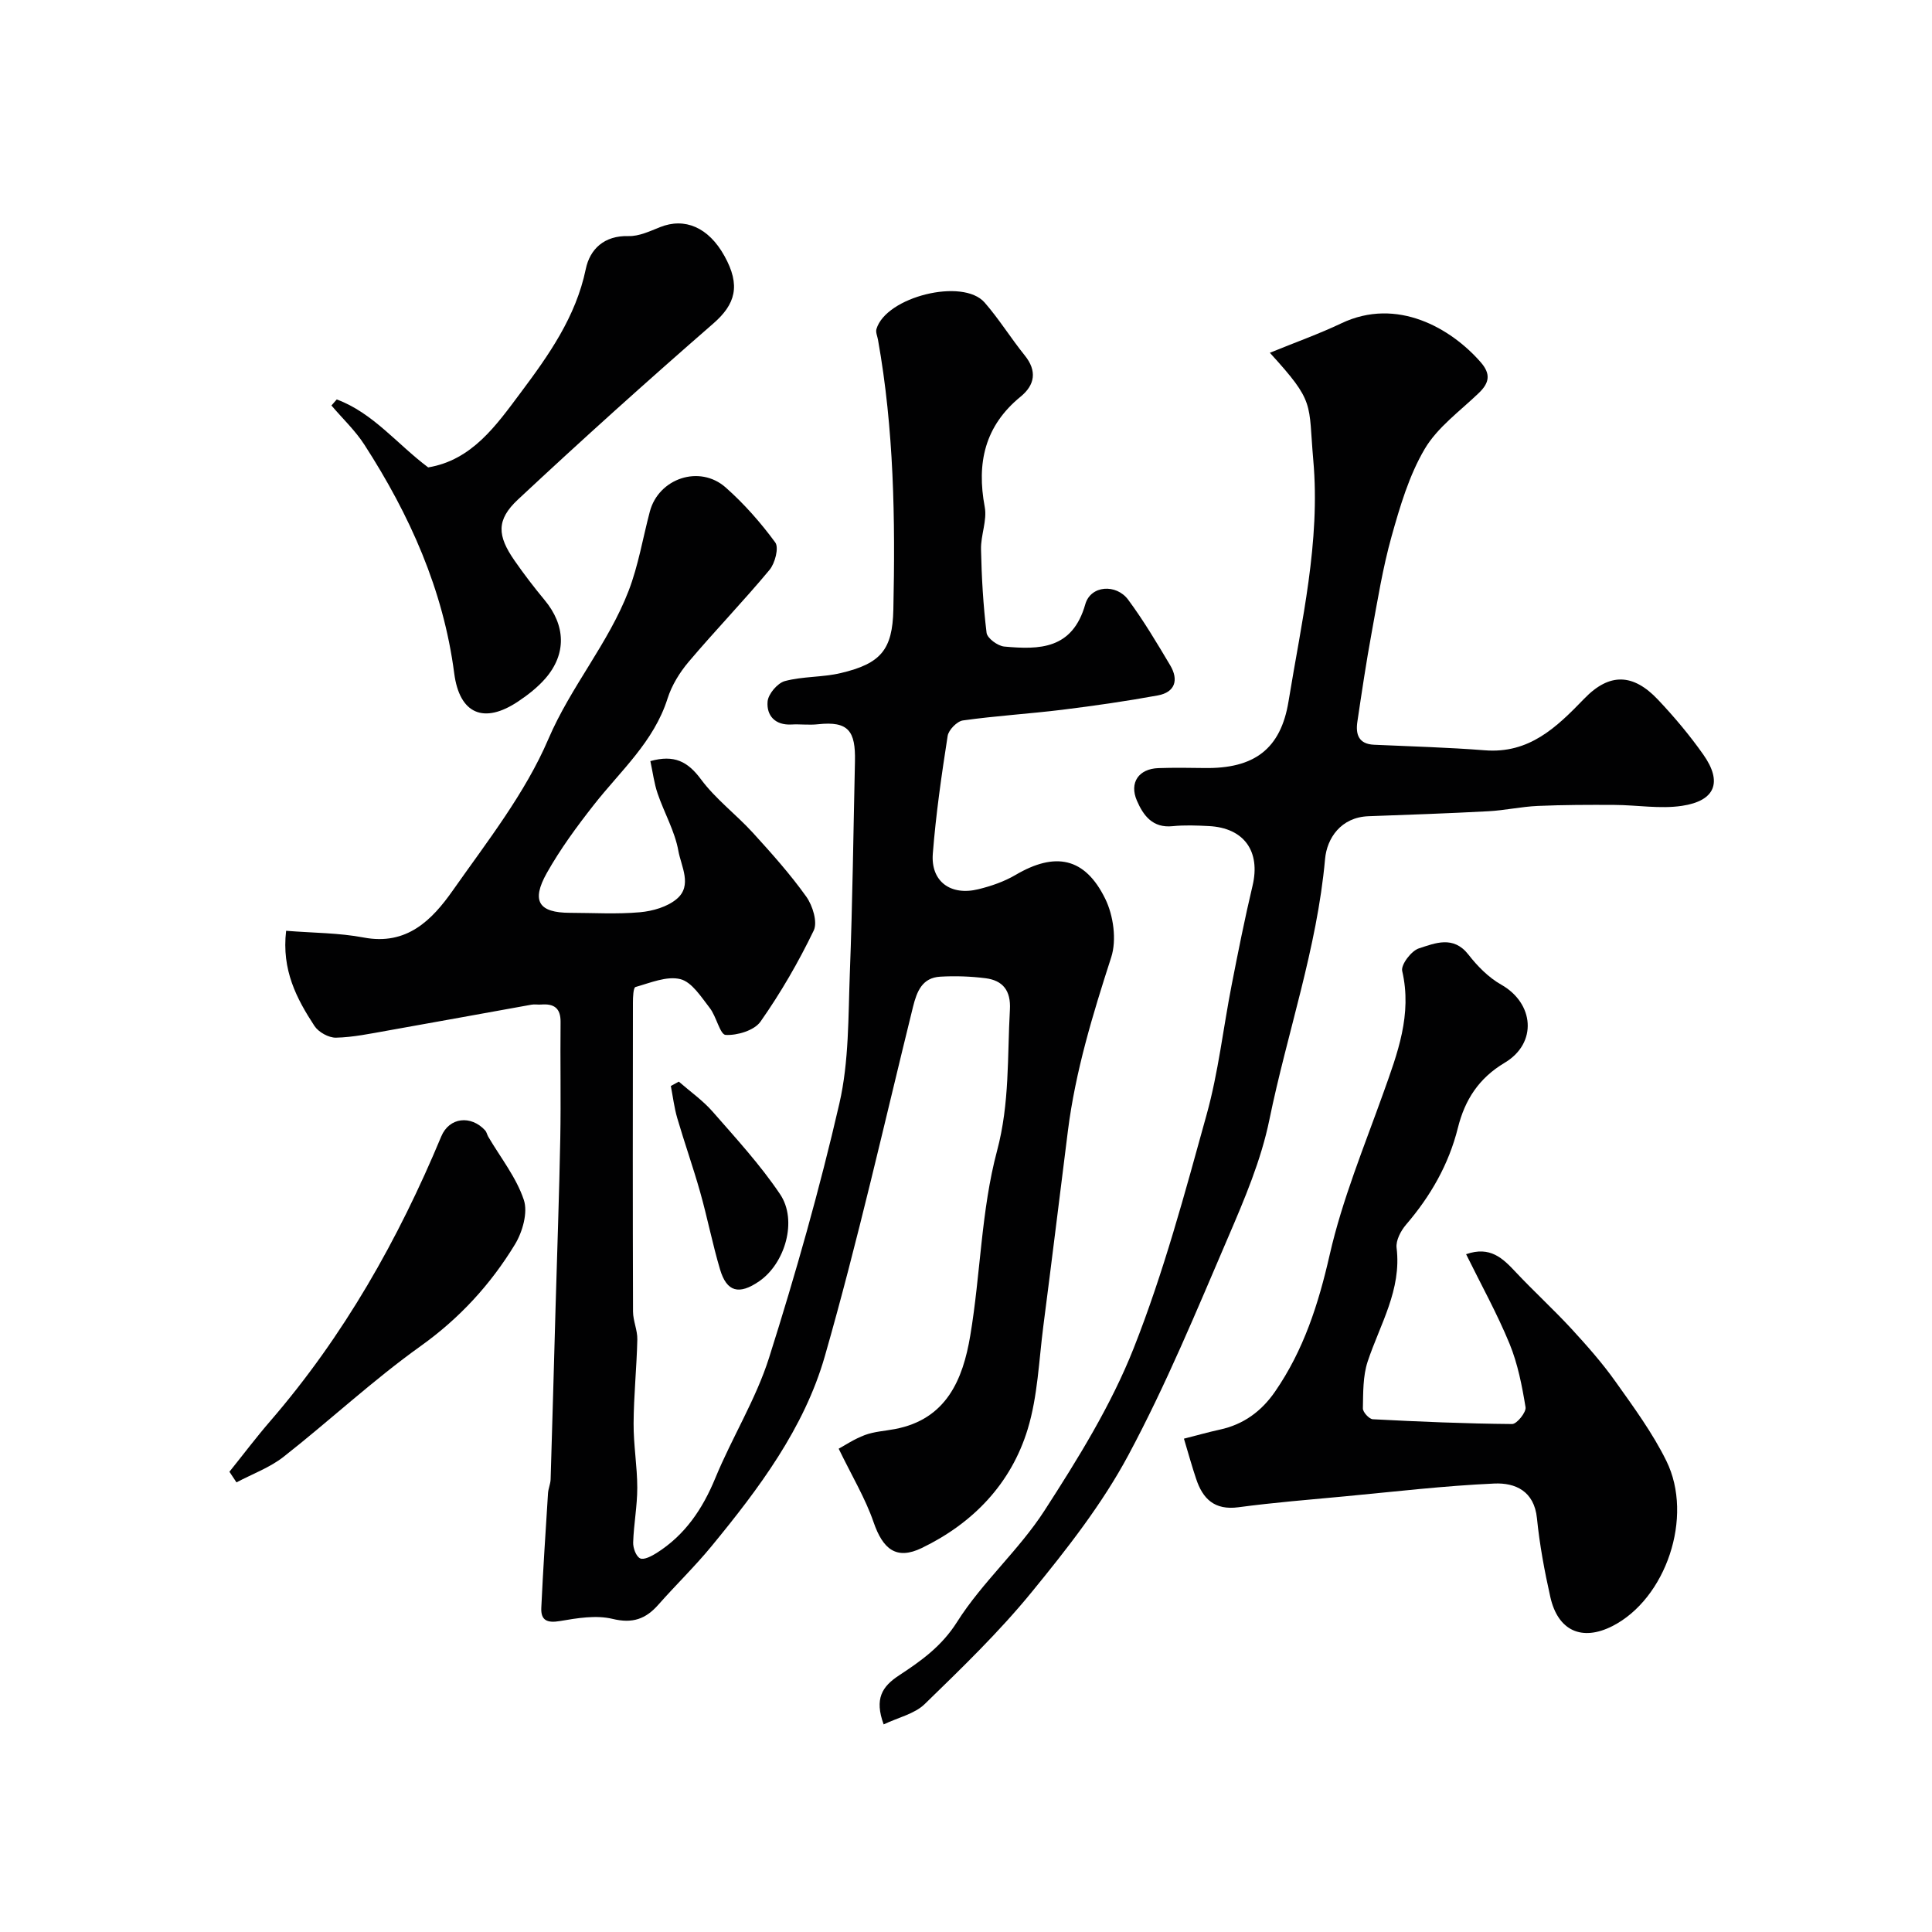 <svg enable-background="new 0 0 400 400" viewBox="0 0 400 400" xmlns="http://www.w3.org/2000/svg"><g fill="#010102"><path d="m59.24 192.71c5.62.45 10.93.42 16.04 1.39 8.95 1.71 14.17-3.63 18.46-9.73 7.12-10.13 14.99-20.13 19.8-31.37 4.66-10.88 12.42-19.79 16.61-30.68 2.02-5.25 2.94-10.93 4.39-16.4 1.82-6.89 10.31-9.77 15.71-4.99 3.81 3.37 7.25 7.28 10.26 11.38.79 1.08-.05 4.31-1.19 5.68-5.4 6.49-11.27 12.57-16.73 19.02-1.87 2.21-3.51 4.87-4.38 7.61-2.84 8.98-9.75 14.98-15.27 22.03-3.52 4.48-6.93 9.13-9.72 14.08-3.29 5.85-1.67 8.25 4.8 8.26 4.83.01 9.69.31 14.49-.12 2.64-.24 5.67-1.11 7.62-2.77 3.26-2.76.89-6.74.32-9.93-.73-4.09-2.94-7.89-4.3-11.89-.72-2.1-.99-4.35-1.5-6.7 4.92-1.38 7.73.06 10.48 3.77 3.03 4.09 7.27 7.26 10.74 11.06 3.87 4.25 7.73 8.56 11.06 13.23 1.32 1.85 2.38 5.28 1.54 7.02-3.16 6.55-6.84 12.91-11.02 18.86-1.28 1.82-4.8 2.88-7.21 2.75-1.17-.06-1.92-3.84-3.3-5.59-1.77-2.27-3.69-5.36-6.08-5.96-2.81-.7-6.23.77-9.29 1.63-.45.13-.53 2.09-.53 3.21-.03 21.33-.05 42.66.02 63.99.01 1.93.94 3.87.89 5.79-.13 5.79-.74 11.57-.77 17.36-.03 4.45.76 8.9.76 13.35 0 3.76-.73 7.52-.85 11.29-.04 1.14.59 2.89 1.44 3.3.78.38 2.38-.46 3.4-1.1 5.89-3.72 9.53-9.11 12.17-15.52 3.46-8.41 8.4-16.3 11.13-24.92 5.49-17.34 10.47-34.9 14.55-52.62 2.01-8.72 1.83-17.99 2.17-27.04.56-14.59.73-29.2 1.06-43.8.14-6.28-1.33-8.38-7.66-7.69-1.81.2-3.67-.05-5.5.05-3.4.18-5.17-1.87-4.93-4.75.13-1.56 2.05-3.83 3.58-4.24 3.74-1 7.8-.76 11.58-1.66 8.27-1.96 10.7-4.8 10.88-13.15.41-18.69.13-37.36-3.18-55.85-.13-.74-.52-1.57-.32-2.23 1.99-6.68 17.9-10.65 22.4-5.48 3 3.44 5.42 7.37 8.29 10.93 2.62 3.24 2.1 6.14-.83 8.54-7.44 6.07-9.15 13.74-7.44 22.86.52 2.77-.84 5.85-.77 8.77.12 5.77.45 11.55 1.15 17.28.14 1.12 2.3 2.71 3.65 2.84 7.34.68 14.14.58 16.79-8.76 1.12-3.94 6.41-4.27 8.88-.93 3.19 4.31 5.95 8.96 8.7 13.58 1.78 3 1.04 5.57-2.57 6.23-6.56 1.2-13.18 2.15-19.8 2.97-6.84.84-13.73 1.25-20.55 2.21-1.22.17-2.97 1.97-3.16 3.21-1.26 8.08-2.43 16.2-3.07 24.35-.46 5.76 3.67 8.81 9.45 7.38 2.65-.65 5.34-1.58 7.67-2.95 8.21-4.83 14.37-3.66 18.58 4.94 1.7 3.47 2.39 8.51 1.24 12.09-3.81 11.8-7.41 23.59-8.97 35.93-1.7 13.48-3.34 26.97-5.09 40.45-.92 7.13-1.16 14.5-3.23 21.31-3.44 11.32-11.33 19.5-21.94 24.63-5.24 2.53-8.04.28-9.98-5.36-1.7-4.93-4.45-9.49-7.22-15.2 1.16-.62 3.19-2 5.42-2.83 1.96-.73 4.15-.84 6.23-1.24 10.66-2.02 14.07-10.26 15.59-19.33 2.14-12.72 2.25-25.91 5.55-38.28 2.63-9.86 2.11-19.47 2.66-29.24.22-3.91-1.44-6.03-5.05-6.49-3.09-.39-6.25-.5-9.36-.32-3.74.21-4.85 3.03-5.65 6.24-5.96 24.15-11.41 48.45-18.26 72.35-4.27 14.89-13.65 27.4-23.45 39.32-3.46 4.21-7.4 8.02-11.01 12.11-2.62 2.97-5.33 3.95-9.5 2.94-3.4-.82-7.29-.16-10.87.45-2.66.45-3.99-.13-3.87-2.74.37-7.91.89-15.82 1.39-23.72.06-.97.51-1.92.54-2.88.37-11.93.69-23.87 1.03-35.8.33-11.6.75-23.2.97-34.8.15-8.03-.03-16.06.06-24.08.03-2.93-1.4-3.83-4.03-3.62-.66.05-1.35-.09-2 .03-9.94 1.78-19.87 3.61-29.82 5.37-3.53.62-7.09 1.38-10.65 1.46-1.5.03-3.61-1.14-4.45-2.42-3.7-5.65-6.83-11.6-5.87-19.71z"/><path d="m262.91 73.04c5.41-2.21 10.22-3.92 14.8-6.1 11.54-5.5 22.74 1.05 28.84 8.04 2.13 2.43 1.83 4.26-.36 6.37-3.89 3.75-8.56 7.09-11.22 11.6-3.23 5.48-5.11 11.87-6.85 18.07-1.84 6.56-2.92 13.34-4.15 20.06-1.12 6.09-2.03 12.22-2.94 18.34-.39 2.61.25 4.63 3.45 4.77 7.64.35 15.3.55 22.92 1.15 9.21.73 14.84-4.73 20.6-10.69 5.24-5.43 10.15-5.21 15.27.21 3.37 3.57 6.57 7.37 9.39 11.38 3.99 5.67 2.5 9.56-4.42 10.6-4.55.68-9.31-.17-13.98-.19-5.29-.03-10.59-.02-15.88.21-3.43.15-6.82.92-10.25 1.1-8.26.44-16.53.73-24.8 1.03-5.74.21-8.61 4.59-8.99 8.86-1.66 18.5-7.84 35.97-11.53 53.99-1.71 8.35-5.15 16.44-8.54 24.33-6.52 15.19-12.85 30.54-20.65 45.09-5.43 10.14-12.71 19.43-20.03 28.38-6.74 8.25-14.48 15.72-22.14 23.17-2.1 2.04-5.48 2.77-8.5 4.21-1.94-5.32-.33-7.84 3.19-10.15 4.55-2.99 8.81-6 12.01-11.06 5.19-8.22 12.82-14.88 18.1-23.06 6.93-10.73 13.79-21.8 18.46-33.6 6.2-15.67 10.6-32.1 15.11-48.39 2.43-8.75 3.43-17.88 5.18-26.82 1.34-6.87 2.71-13.75 4.33-20.57 1.68-7.09-1.73-11.97-9.05-12.34-2.49-.13-5.02-.23-7.49.02-4.14.43-6.07-2.19-7.41-5.29-1.61-3.72.38-6.59 4.45-6.73 3.16-.11 6.33-.07 9.5-.02 10.31.17 15.84-3.9 17.45-13.82 2.69-16.53 6.63-33.01 5.12-49.93-1.05-11.97.45-11.88-8.99-22.22z"/><path d="m245.12 297.86c2.76-.7 5.08-1.36 7.42-1.87 4.91-1.06 8.62-3.78 11.45-7.88 5.92-8.58 8.98-18.11 11.3-28.29 2.6-11.44 7.16-22.46 11.13-33.57 2.92-8.18 5.98-16.19 3.89-25.22-.3-1.29 1.89-4.18 3.46-4.68 3.36-1.08 7.13-2.72 10.26 1.3 1.86 2.39 4.16 4.73 6.76 6.2 6.84 3.86 7.57 12.11.74 16.18-5.37 3.2-8.25 7.69-9.69 13.48-1.89 7.58-5.66 14.13-10.73 20.04-1.09 1.27-2.15 3.29-1.96 4.81 1.06 8.7-3.43 15.82-5.99 23.53-1 3.02-.92 6.45-.99 9.7-.02.77 1.3 2.21 2.06 2.25 9.61.5 19.22.91 28.84.99.97.01 2.94-2.44 2.78-3.47-.73-4.45-1.61-8.99-3.31-13.14-2.58-6.27-5.89-12.24-9-18.55 5-1.75 7.61.86 10.28 3.71 3.75 3.99 7.81 7.7 11.52 11.72 3.21 3.49 6.38 7.07 9.12 10.93 3.77 5.3 7.68 10.63 10.54 16.43 5.73 11.61-.11 28.59-11.18 34.21-6.29 3.19-11.26.99-12.84-6.02-1.21-5.38-2.22-10.83-2.77-16.31-.57-5.65-4.5-7.38-8.82-7.19-10.33.46-20.62 1.68-30.93 2.65-7.36.69-14.73 1.28-22.05 2.26-4.94.66-7.4-1.71-8.78-5.93-.83-2.46-1.52-4.96-2.51-8.27z"/><path d="m69.72 82.7c7.52 2.79 12.5 9.26 18.93 14.07 9.08-1.51 14.09-8.71 19.11-15.42 5.81-7.77 11.46-15.71 13.52-25.65.85-4.11 3.81-6.97 8.85-6.82 2.15.06 4.4-1 6.49-1.84 5.17-2.08 10.08.04 13.36 5.94 3.42 6.14 2.29 10.01-2.32 14.02-13.68 11.9-27.17 24.04-40.42 36.42-4.52 4.22-4.3 7.48-.72 12.63 1.95 2.81 4.04 5.54 6.23 8.18 4.36 5.24 4.58 11.14.18 16.22-1.59 1.83-3.58 3.39-5.61 4.75-7.13 4.79-12.18 2.64-13.28-5.8-2.26-17.34-9.23-32.82-18.59-47.32-1.9-2.95-4.54-5.43-6.83-8.13.38-.42.74-.83 1.1-1.25z"/><path d="m47.5 304.71c2.82-3.51 5.53-7.11 8.48-10.52 15.2-17.6 26.47-37.53 35.38-58.91 1.66-3.98 6.15-4.44 9.08-1.25.31.34.4.88.64 1.3 2.54 4.33 5.81 8.42 7.37 13.09.88 2.62-.27 6.65-1.84 9.23-5.05 8.3-11.48 15.3-19.57 21.08-9.85 7.04-18.77 15.38-28.32 22.88-2.87 2.25-6.48 3.56-9.76 5.3-.47-.73-.96-1.46-1.46-2.2z"/><path d="m140.54 223.94c2.36 2.06 4.97 3.89 7.01 6.22 4.85 5.55 9.88 11.02 13.97 17.11 3.65 5.43 1.01 14.33-4.35 18.01-4.16 2.86-6.7 2.22-8.09-2.45-1.57-5.28-2.62-10.72-4.12-16.02-1.45-5.14-3.24-10.18-4.74-15.31-.63-2.16-.9-4.43-1.33-6.66.56-.3 1.11-.6 1.65-.9z"/></g></svg>